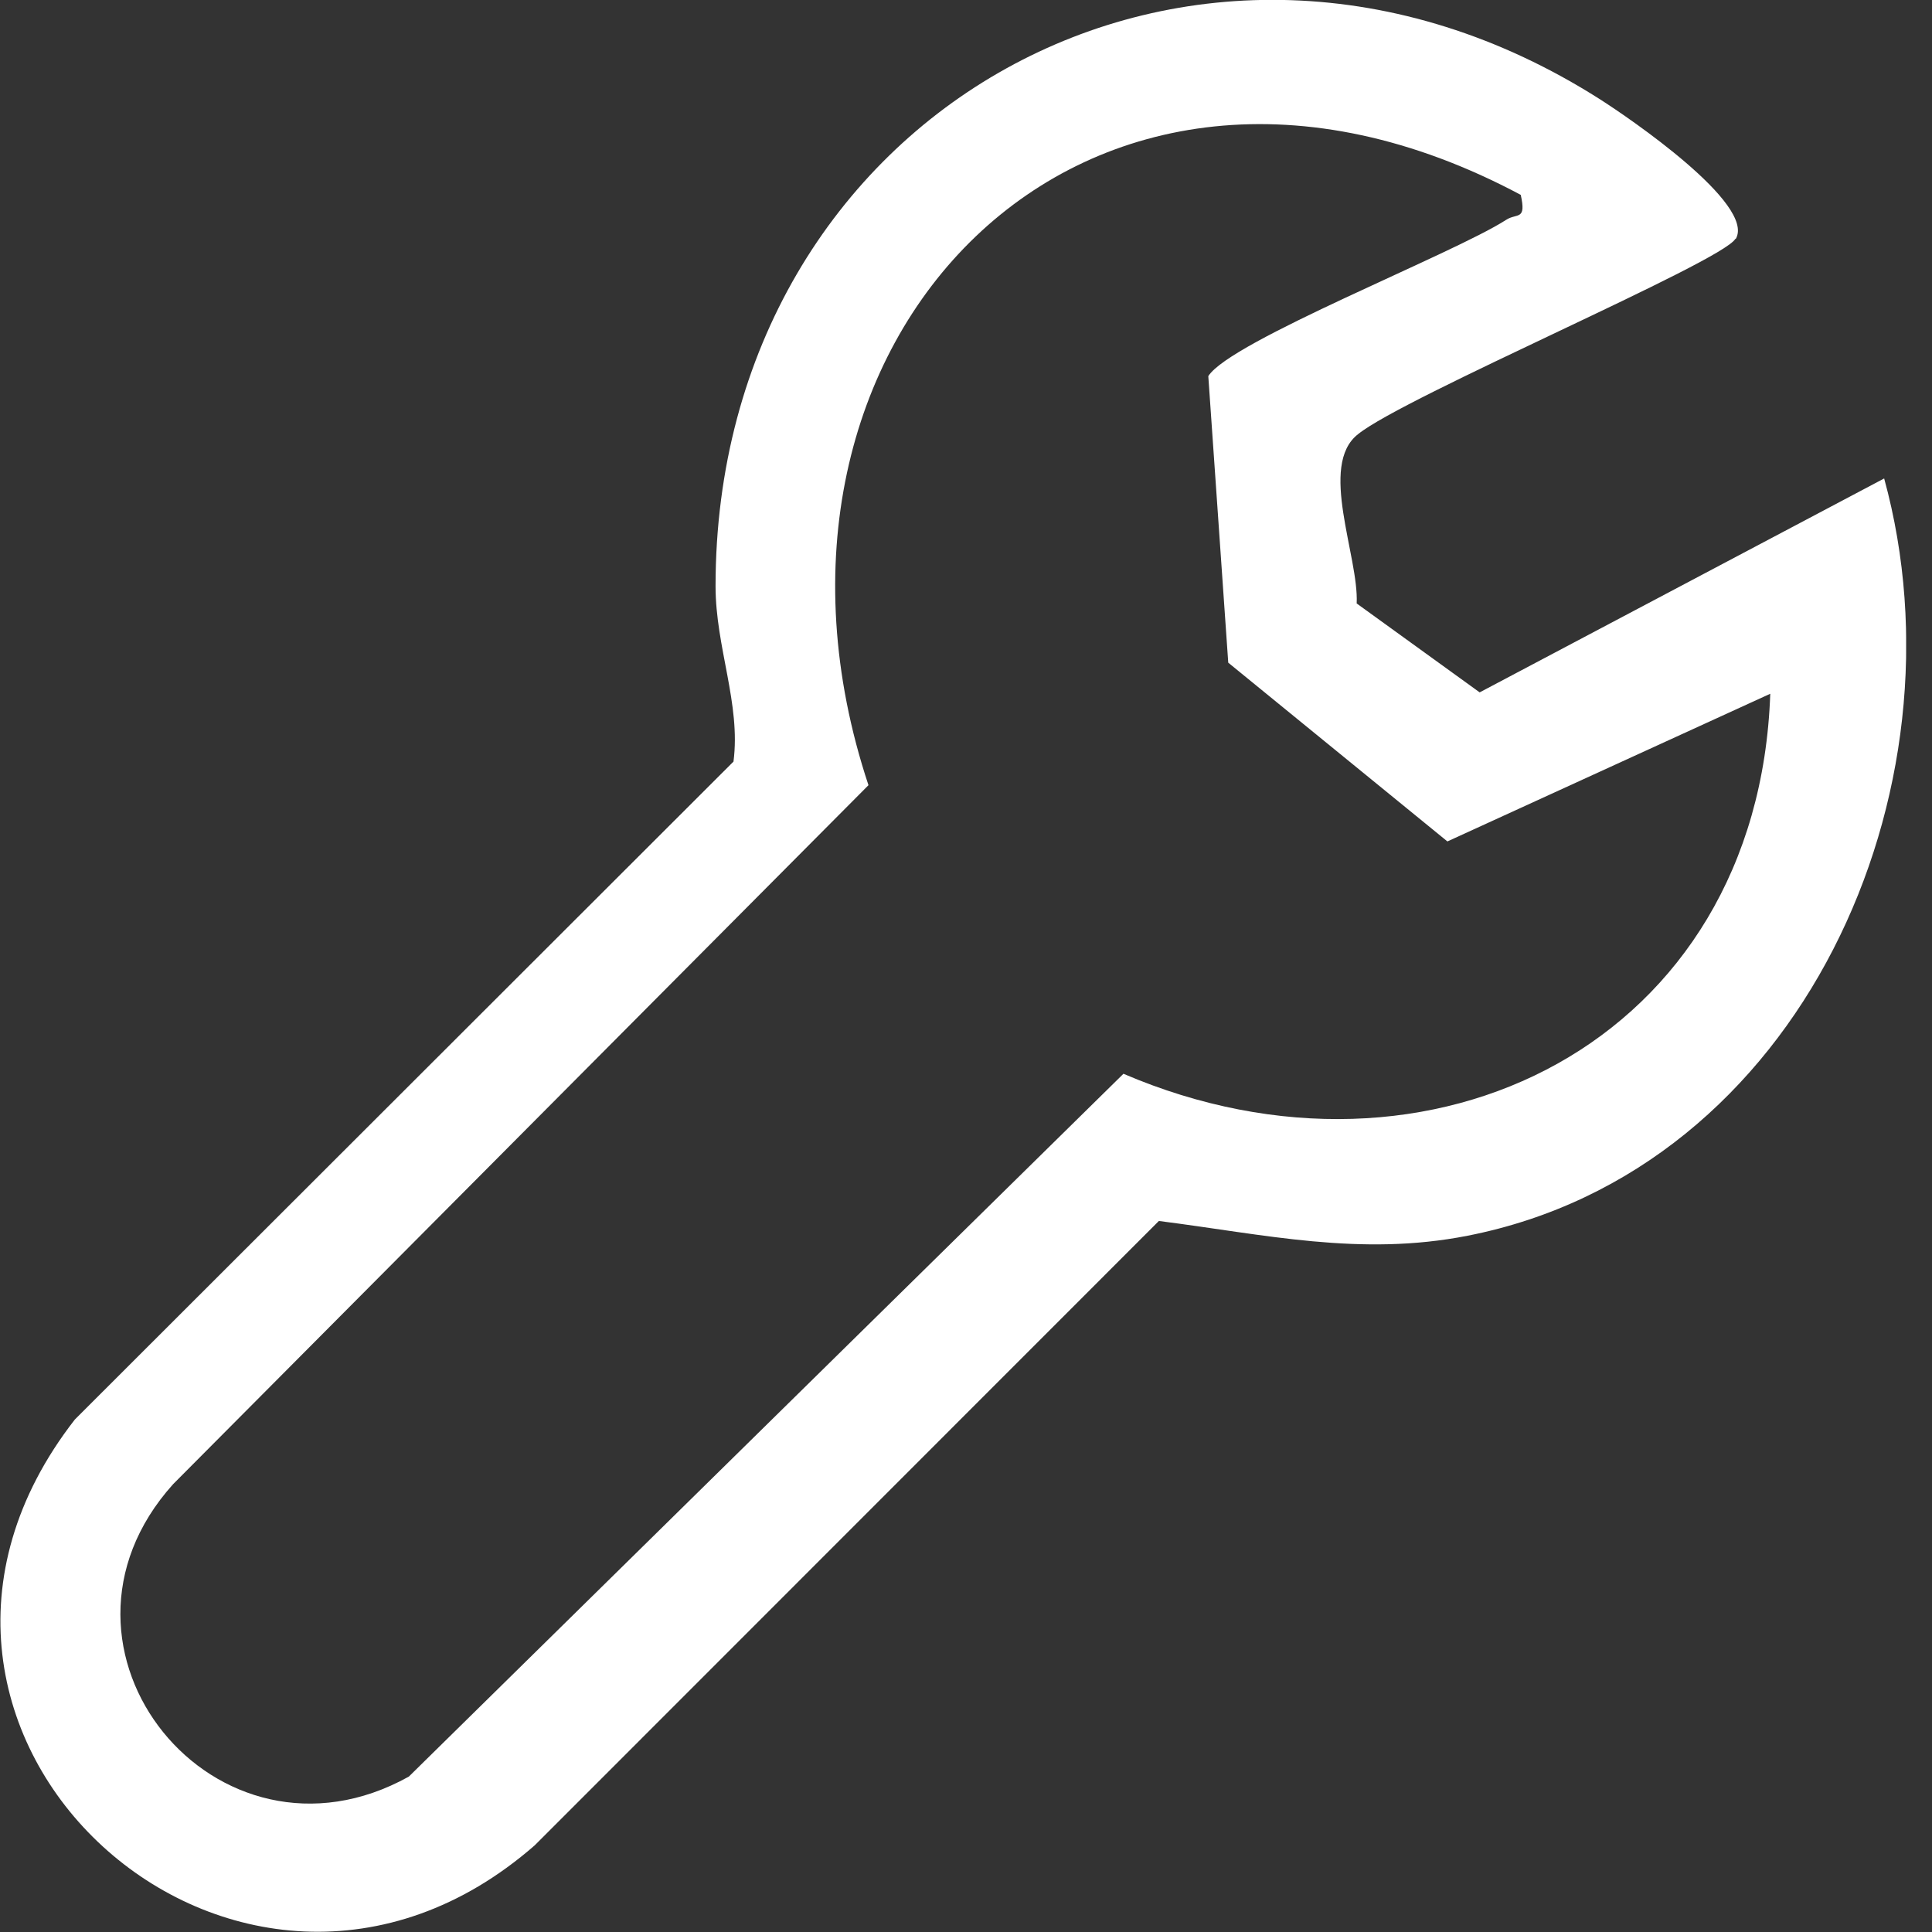 <svg width="46" height="46" viewBox="0 0 46 46" fill="none" xmlns="http://www.w3.org/2000/svg">
<rect x="0" y="0" width="46" height="46" fill="#333333" stroke="none"/>
<g clip-path="url(#clip0_1_504)">
<path d="M41.317 5.688C40.998 6.239 33.431 9.447 32.334 10.338C31.384 11.078 32.356 13.244 32.302 14.368L35.23 16.485L44.861 11.392C46.897 18.814 42.894 27.861 34.943 29.422C32.388 29.925 30.109 29.39 27.592 29.071L12.732 43.936C5.715 50.067 -4.029 41.257 1.783 33.797L17.464 18.133C17.642 16.761 17.037 15.411 17.037 13.957C17.037 2.663 28.477 -3.76 38.098 2.366C38.767 2.792 41.809 4.861 41.328 5.688H41.317ZM36.218 4.645C25.82 -0.913 17.172 8.14 20.678 18.695L4.122 35.337C0.594 39.258 5.153 44.849 9.734 42.3L26.749 25.566C34.057 28.698 41.863 24.809 42.149 16.518L34.462 20.034L29.244 15.778L28.769 8.956C29.288 8.124 34.608 6.044 35.861 5.234C36.121 5.066 36.348 5.261 36.207 4.634L36.218 4.645Z" fill="white"/>
</g>
<defs>
<clipPath id="clip0_1_504">
<rect width="45.384" height="46" fill="white"/>
</clipPath>
</defs>
</svg>
